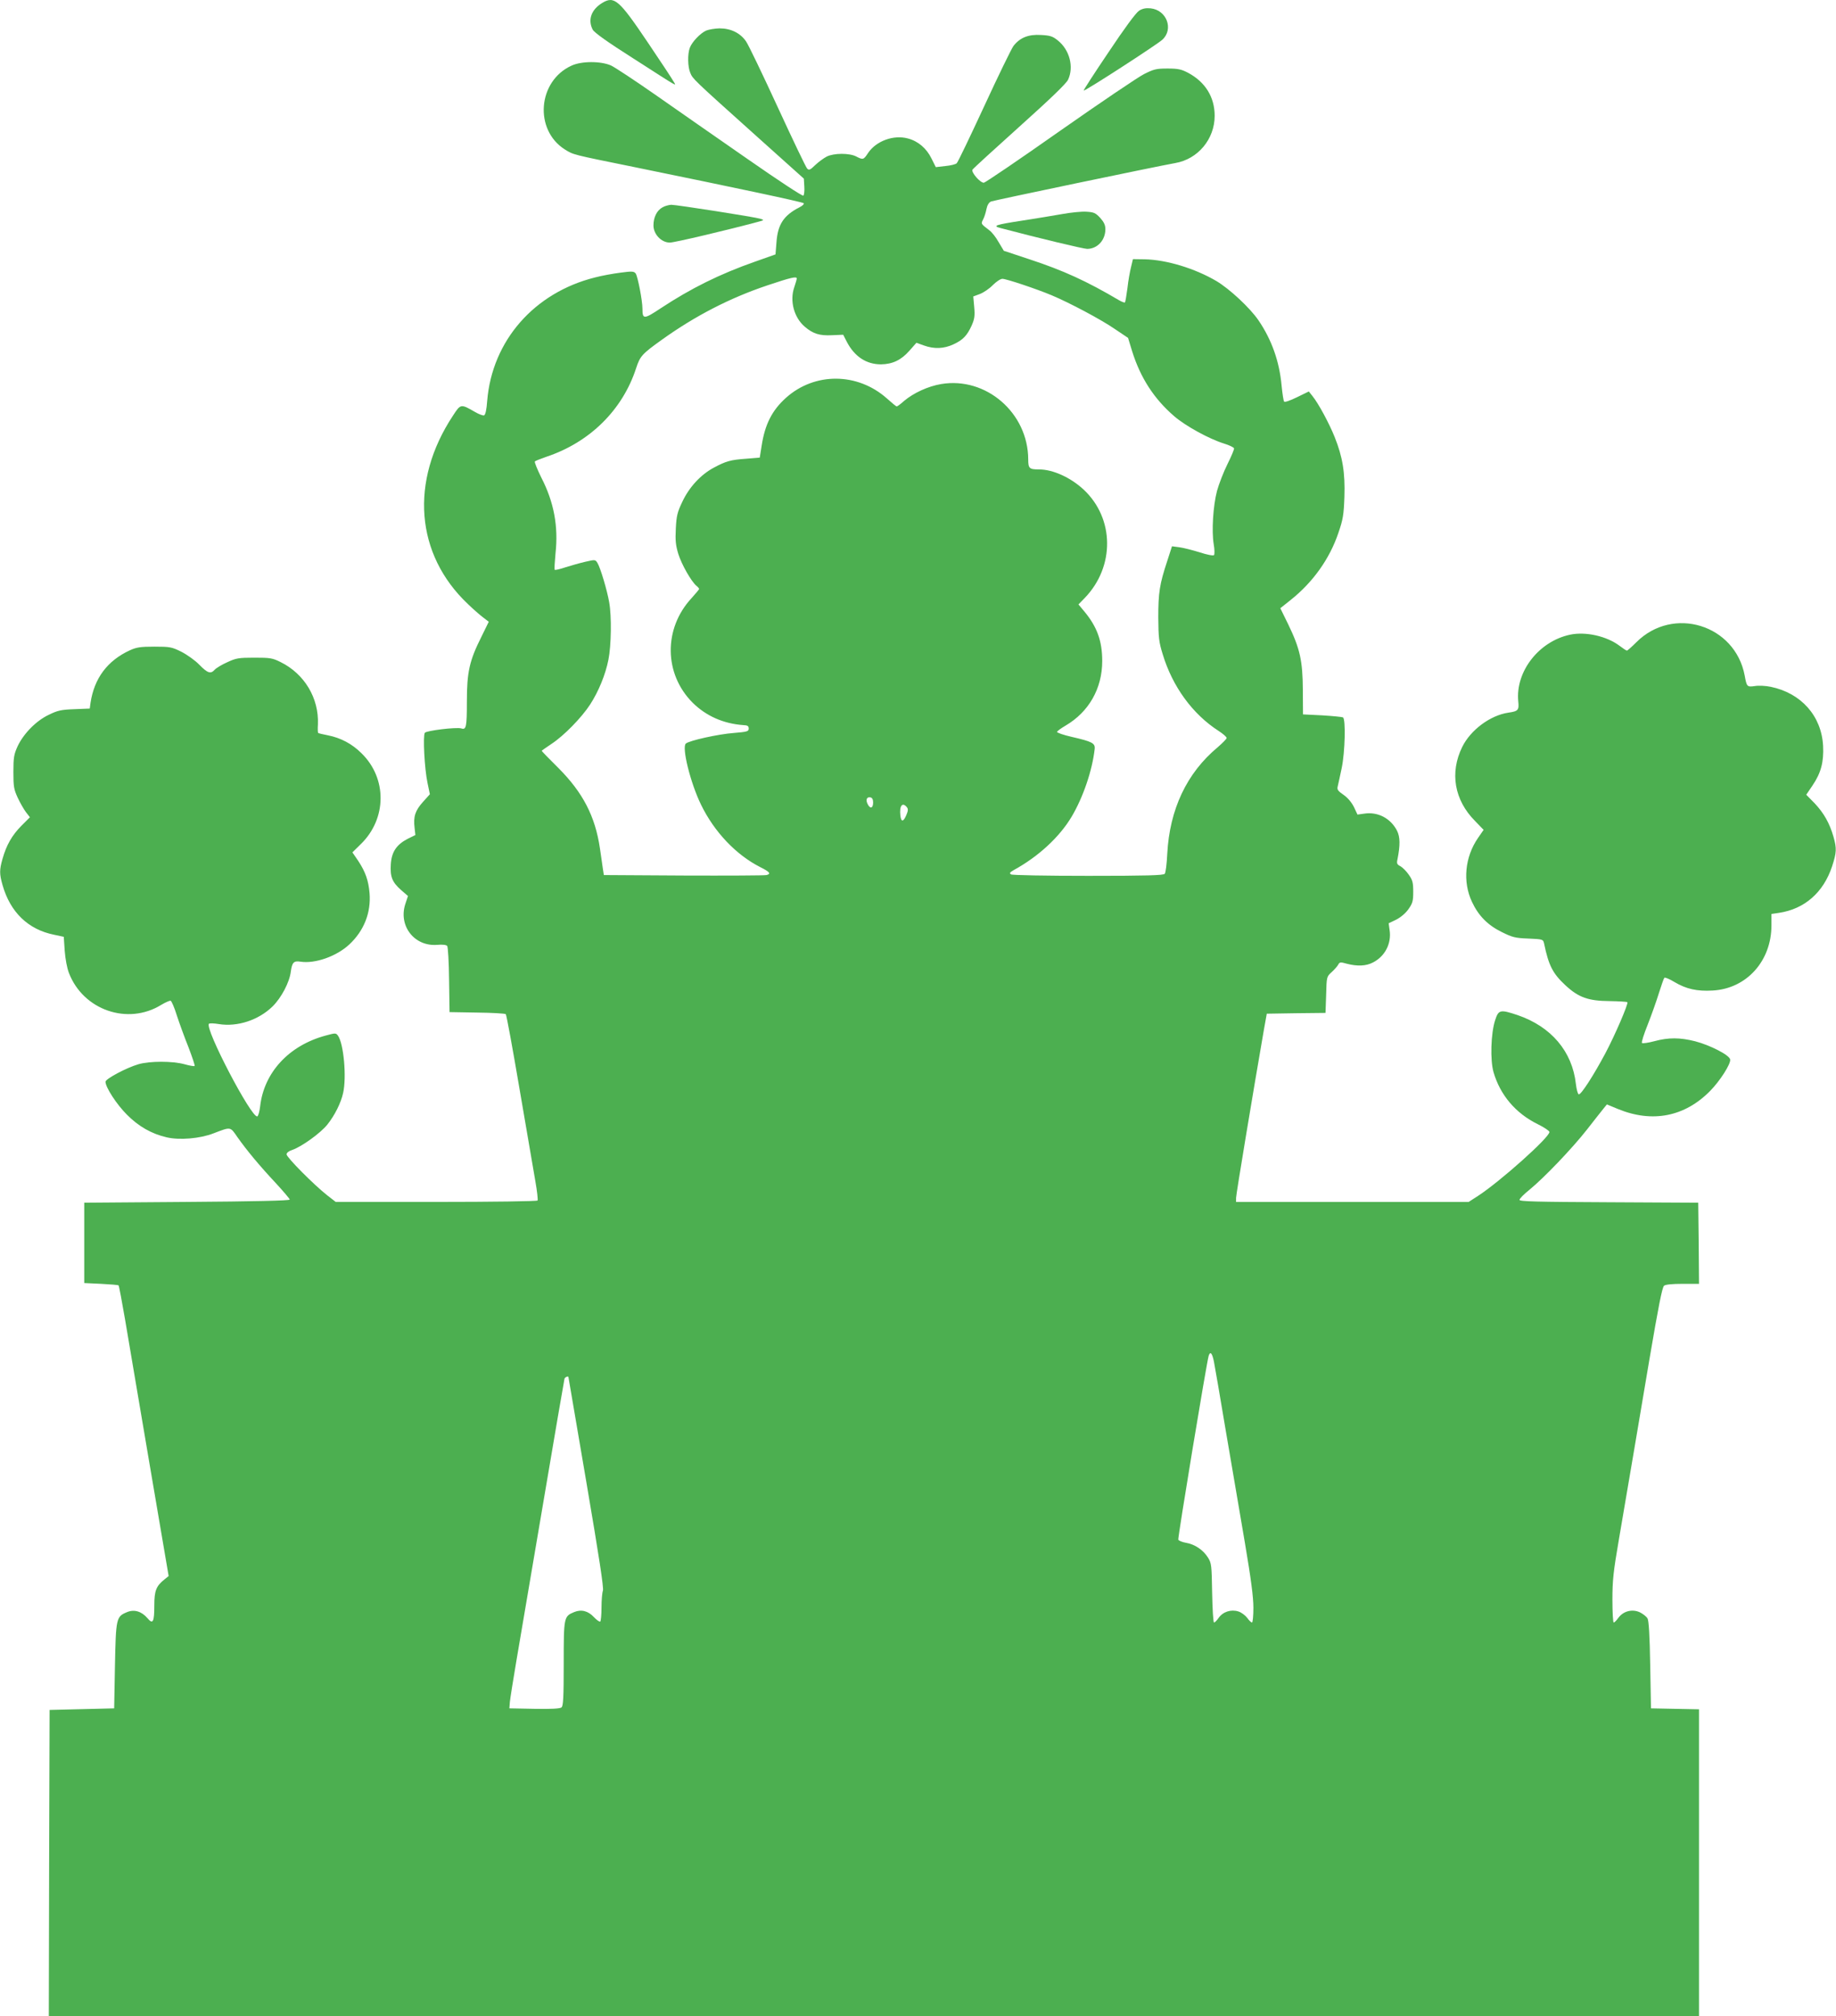 <?xml version="1.0" standalone="no"?>
<!DOCTYPE svg PUBLIC "-//W3C//DTD SVG 20010904//EN"
 "http://www.w3.org/TR/2001/REC-SVG-20010904/DTD/svg10.dtd">
<svg version="1.0" xmlns="http://www.w3.org/2000/svg"
 width="1166pt" height="1280pt" viewBox="0 0 1166 1280"
 preserveAspectRatio="xMidYMid meet">
<g transform="translate(0,1280) scale(0.1,-0.1)"
fill="#4caf50" stroke="none">
<path d="M3824 12781 c-69 -42 -92 -107 -60 -169 10 -19 94 -79 258 -183 299
-192 273 -177 256 -147 -7 13 -81 126 -165 250 -182 270 -212 296 -289 249z"/>
<path d="M7234 12732 c-20 -13 -91 -109 -193 -262 -90 -133 -161 -243 -159
-245 6 -6 468 293 500 323 73 67 27 188 -74 199 -31 3 -52 -1 -74 -15z"/>
<path d="M4485 12606 c-38 -17 -90 -72 -104 -109 -15 -39 -14 -121 3 -160 16
-38 14 -37 411 -393 l310 -278 3 -49 c2 -28 -1 -54 -6 -59 -5 -5 -154 93 -358
235 -192 133 -454 316 -583 406 -129 90 -255 173 -280 185 -65 29 -188 29
-252 -1 -214 -98 -238 -406 -43 -531 56 -35 45 -32 439 -112 661 -135 1070
-222 1079 -230 4 -5 -7 -16 -25 -25 -102 -52 -140 -109 -148 -225 l-6 -75
-130 -46 c-225 -79 -408 -170 -599 -296 -107 -71 -116 -71 -116 -3 0 52 -30
206 -43 224 -11 14 -23 15 -97 5 -47 -6 -119 -19 -160 -30 -387 -96 -655 -402
-686 -784 -4 -56 -11 -88 -20 -92 -7 -2 -32 7 -56 21 -92 53 -92 53 -141 -22
-276 -417 -239 -882 95 -1197 34 -33 79 -72 98 -86 l34 -26 -46 -94 c-77 -153
-93 -225 -93 -414 0 -161 -4 -180 -36 -169 -30 9 -222 -14 -231 -28 -13 -18
-2 -230 17 -318 l15 -72 -45 -50 c-48 -54 -61 -92 -52 -164 l5 -45 -49 -24
c-71 -37 -102 -83 -107 -161 -5 -80 8 -113 65 -164 l44 -38 -17 -51 c-45 -139
58 -271 203 -259 33 3 57 0 63 -7 5 -6 11 -103 12 -216 l3 -204 175 -3 c96 -1
178 -6 182 -10 5 -5 44 -220 88 -478 44 -258 89 -520 100 -583 11 -62 17 -117
14 -122 -3 -5 -288 -9 -644 -9 l-638 0 -54 42 c-85 67 -258 241 -258 260 0 10
14 21 36 28 59 20 180 107 223 161 47 59 86 137 100 200 23 100 4 314 -33 365
-13 17 -16 17 -78 0 -234 -63 -392 -235 -416 -450 -4 -33 -12 -61 -18 -63 -37
-12 -336 560 -307 588 4 4 33 3 63 -2 118 -19 252 25 341 112 55 54 108 153
116 222 8 58 19 69 62 62 92 -14 229 34 310 110 93 87 138 202 128 325 -7 81
-26 135 -72 205 l-37 54 54 53 c165 161 167 417 4 576 -60 60 -132 98 -213
114 -32 6 -60 13 -62 15 -3 2 -4 26 -2 54 7 167 -85 321 -237 396 -52 26 -67
28 -167 28 -100 0 -116 -3 -172 -29 -34 -15 -70 -37 -79 -47 -26 -29 -45 -23
-98 31 -27 28 -78 64 -115 83 -61 30 -72 32 -171 32 -88 0 -113 -4 -155 -23
-143 -66 -226 -177 -250 -333 l-5 -37 -98 -4 c-84 -3 -106 -8 -163 -36 -80
-38 -159 -119 -197 -199 -23 -51 -27 -70 -27 -163 0 -94 3 -111 28 -165 15
-32 39 -74 52 -91 l25 -32 -55 -55 c-59 -60 -94 -121 -119 -209 -20 -70 -20
-96 0 -166 49 -173 163 -283 328 -316 l61 -13 6 -89 c4 -52 15 -111 27 -141
91 -236 374 -333 586 -202 27 16 54 28 60 26 6 -3 24 -44 39 -93 16 -49 49
-140 74 -202 24 -63 42 -116 39 -119 -3 -3 -32 2 -64 11 -76 21 -221 21 -293
0 -76 -22 -209 -93 -209 -111 0 -35 70 -143 135 -208 75 -76 158 -123 254
-145 81 -19 211 -8 296 25 113 43 106 44 153 -24 61 -86 140 -181 243 -291 48
-52 88 -99 89 -105 0 -7 -227 -12 -652 -15 l-653 -5 0 -255 0 -255 107 -5 c58
-3 109 -7 111 -10 3 -3 21 -99 41 -215 19 -115 90 -529 156 -920 l121 -710
-26 -21 c-53 -42 -65 -72 -65 -164 0 -108 -9 -124 -44 -82 -37 43 -84 57 -129
38 -69 -28 -71 -38 -77 -341 l-5 -270 -205 -5 -205 -5 -3 -972 -2 -973 5240 0
5240 0 0 975 0 974 -152 3 -153 3 -5 275 c-3 189 -9 282 -17 296 -7 12 -29 29
-49 39 -48 22 -104 8 -136 -35 -12 -17 -25 -30 -30 -30 -4 0 -8 65 -8 144 0
123 6 179 41 382 80 471 119 696 194 1144 57 335 81 458 93 468 10 8 52 12
119 12 l103 0 -2 258 -3 257 -567 3 c-462 2 -568 5 -568 15 0 8 28 36 63 64
92 75 272 263 366 383 45 58 92 117 104 132 l22 27 70 -29 c219 -90 425 -49
586 115 63 64 131 171 127 199 -4 28 -127 91 -223 116 -96 24 -168 25 -260 0
-38 -10 -73 -15 -77 -11 -5 4 12 56 36 116 24 61 56 151 71 200 16 50 31 94
35 98 4 4 33 -8 64 -27 74 -44 143 -60 243 -54 215 12 373 187 373 414 l0 72
47 7 c163 24 283 129 338 295 29 89 30 114 9 188 -25 87 -61 150 -119 212
l-54 55 40 59 c54 80 72 149 67 251 -10 190 -139 335 -332 375 -32 7 -78 9
-101 5 -50 -7 -52 -5 -65 67 -61 323 -455 444 -688 211 -29 -29 -56 -53 -60
-53 -4 0 -25 14 -46 30 -82 62 -216 92 -315 71 -198 -42 -347 -234 -329 -422
6 -57 0 -64 -63 -73 -115 -17 -240 -110 -293 -218 -80 -163 -50 -337 81 -469
l55 -57 -36 -52 c-83 -121 -98 -277 -38 -405 42 -89 100 -148 190 -192 66 -33
85 -38 168 -41 92 -4 94 -5 100 -31 29 -140 55 -191 136 -266 83 -77 145 -99
280 -100 59 -1 110 -4 113 -7 8 -8 -78 -208 -139 -323 -74 -139 -156 -267
-170 -262 -6 2 -14 32 -18 66 -23 207 -157 364 -370 437 -111 37 -121 35 -143
-33 -27 -83 -32 -253 -10 -329 42 -145 140 -261 280 -330 41 -20 75 -43 75
-50 0 -35 -314 -315 -454 -406 l-59 -38 -739 0 -738 0 0 26 c0 22 110 683 177
1069 l18 100 187 3 186 2 4 115 c3 113 3 115 34 143 17 15 36 37 42 47 9 18
14 19 56 7 66 -17 121 -15 165 8 77 39 119 121 106 206 l-6 43 48 23 c29 15
60 41 78 67 26 37 30 51 30 110 0 58 -4 74 -28 108 -15 22 -39 46 -53 54 -22
11 -25 18 -19 44 18 91 17 142 -3 182 -41 79 -122 121 -208 108 l-43 -6 -22
47 c-15 30 -38 58 -66 78 -38 26 -43 34 -37 56 3 14 15 66 25 115 21 102 26
309 8 321 -6 3 -66 9 -133 13 l-121 6 -1 155 c-1 186 -18 262 -93 417 l-50
102 64 51 c144 114 250 264 305 428 29 84 34 114 38 228 5 153 -11 253 -62
380 -34 85 -102 212 -141 260 l-23 29 -76 -37 c-45 -22 -78 -33 -81 -27 -4 5
-11 51 -16 102 -14 153 -63 291 -147 414 -54 79 -183 199 -267 249 -138 81
-318 135 -455 138 l-75 1 -12 -50 c-7 -27 -18 -88 -23 -135 -6 -46 -13 -87
-16 -90 -3 -2 -20 4 -37 14 -205 121 -353 189 -572 261 l-160 53 -33 55 c-17
31 -44 65 -60 76 -54 41 -53 40 -38 69 8 15 17 45 21 66 5 24 15 41 29 47 17
7 1046 222 1170 244 144 25 250 152 250 300 0 119 -60 215 -169 273 -42 22
-63 27 -130 27 -72 0 -87 -4 -149 -35 -38 -19 -279 -182 -536 -362 -257 -181
-474 -328 -482 -328 -24 0 -81 66 -72 83 5 8 140 131 299 274 195 175 296 272
308 297 38 81 10 190 -66 250 -32 26 -49 31 -106 34 -80 5 -134 -17 -175 -70
-13 -18 -97 -190 -186 -383 -89 -192 -167 -355 -174 -361 -6 -7 -39 -15 -72
-18 l-61 -7 -28 56 c-31 63 -84 109 -149 126 -91 25 -202 -16 -253 -92 -29
-44 -32 -45 -76 -22 -43 22 -141 22 -187 -1 -19 -10 -52 -34 -73 -54 -32 -31
-39 -34 -51 -22 -8 8 -92 184 -187 390 -95 206 -185 394 -201 417 -36 53 -96
83 -169 83 -30 -1 -67 -7 -84 -14z m575 -1574 c0 -5 -7 -30 -16 -56 -30 -87
-1 -193 68 -251 52 -44 93 -57 172 -53 l71 3 23 -45 c49 -94 124 -143 217
-143 73 1 128 27 180 86 l45 51 47 -17 c66 -24 128 -21 188 7 61 28 87 56 116
120 18 41 21 61 16 117 l-6 67 43 16 c23 9 60 34 81 56 22 22 49 40 61 40 25
0 219 -65 314 -105 112 -47 312 -153 399 -213 l85 -57 26 -85 c53 -169 139
-302 268 -413 72 -62 222 -144 316 -173 32 -10 60 -23 63 -30 2 -6 -17 -51
-42 -101 -25 -50 -54 -126 -66 -169 -25 -95 -35 -256 -21 -339 6 -33 6 -64 2
-69 -5 -5 -44 2 -92 18 -46 14 -104 29 -129 32 l-46 6 -30 -93 c-49 -148 -57
-202 -57 -359 1 -127 4 -156 28 -233 62 -205 189 -380 355 -487 28 -18 51 -38
51 -45 0 -6 -26 -32 -57 -59 -197 -164 -305 -395 -320 -676 -3 -63 -10 -121
-16 -127 -7 -10 -117 -13 -486 -13 -271 0 -482 4 -490 9 -12 8 -8 13 18 28
155 85 290 209 367 339 73 123 131 294 146 429 4 37 -15 47 -145 77 -53 12
-96 27 -94 32 2 6 26 23 53 39 149 87 234 236 234 411 0 127 -33 218 -115 316
l-36 43 40 41 c192 199 189 505 -7 688 -83 77 -195 128 -283 128 -62 0 -69 6
-69 64 -1 295 -268 526 -553 478 -83 -14 -174 -56 -234 -106 -22 -20 -44 -36
-48 -36 -4 0 -32 23 -63 51 -186 165 -458 167 -640 4 -89 -80 -134 -168 -155
-305 l-12 -75 -85 -7 c-100 -7 -129 -15 -209 -58 -81 -44 -154 -122 -198 -216
-31 -65 -37 -88 -41 -169 -4 -76 -1 -106 16 -162 21 -67 82 -174 115 -202 9
-7 17 -16 17 -20 0 -3 -22 -29 -48 -58 -179 -193 -176 -481 7 -664 85 -84 195
-133 321 -142 28 -1 35 -6 35 -22 0 -18 -9 -21 -95 -28 -97 -7 -282 -48 -304
-67 -28 -22 29 -251 96 -388 84 -173 222 -318 375 -396 62 -31 72 -43 41 -51
-13 -3 -250 -4 -528 -3 l-505 3 -7 45 c-3 25 -12 81 -18 125 -30 203 -108 353
-262 508 -60 59 -108 109 -108 111 0 1 29 21 63 44 79 52 191 167 245 250 53
82 97 188 116 284 18 89 21 276 5 364 -13 77 -57 223 -75 251 -13 21 -15 21
-76 7 -35 -8 -91 -24 -126 -35 -35 -12 -66 -19 -69 -16 -3 3 0 50 5 104 19
171 -10 326 -90 481 -26 53 -45 99 -41 103 5 4 37 17 72 29 277 92 485 298
571 563 25 76 37 90 163 180 212 152 433 266 672 346 149 50 185 58 185 43z
m485 -3326 c0 -37 -18 -43 -34 -12 -15 28 -7 49 17 44 11 -2 17 -13 17 -32z
m214 -30 c9 -11 9 -22 -3 -50 -19 -45 -33 -46 -38 -3 -7 62 13 87 41 53z
m1950 -3518 c6 -29 40 -228 76 -443 37 -214 91 -534 121 -709 39 -230 54 -345
54 -412 0 -52 -4 -94 -9 -94 -5 0 -19 13 -30 29 -12 16 -37 35 -56 41 -46 15
-98 -1 -126 -41 -11 -16 -24 -29 -29 -29 -5 0 -10 84 -12 188 -3 176 -4 189
-27 225 -30 48 -84 84 -139 93 -24 4 -46 13 -49 20 -4 11 179 1120 193 1167
10 31 22 18 33 -35z m-4099 -100 c0 -2 52 -302 114 -668 81 -475 111 -671 105
-688 -5 -13 -9 -61 -9 -107 0 -46 -4 -86 -8 -89 -5 -3 -23 10 -40 28 -37 40
-81 51 -126 32 -65 -27 -66 -31 -66 -327 0 -215 -3 -269 -14 -278 -9 -8 -64
-11 -172 -9 l-159 3 3 40 c2 22 21 141 42 265 21 124 98 574 170 1000 72 426
133 781 135 788 4 10 24 18 25 10z"/>
<path d="M4208 11484 c-36 -19 -58 -63 -58 -115 0 -56 50 -109 104 -109 30 0
372 81 561 132 38 10 39 11 15 19 -34 11 -533 89 -567 89 -15 -1 -40 -7 -55
-16z"/>
<path d="M6745 11441 c-55 -10 -167 -28 -250 -41 -176 -27 -195 -34 -140 -48
238 -63 527 -132 549 -132 65 0 116 55 116 125 0 26 -9 45 -33 72 -30 32 -40
36 -88 39 -30 2 -99 -5 -154 -15z"/>
</g>
</svg>
